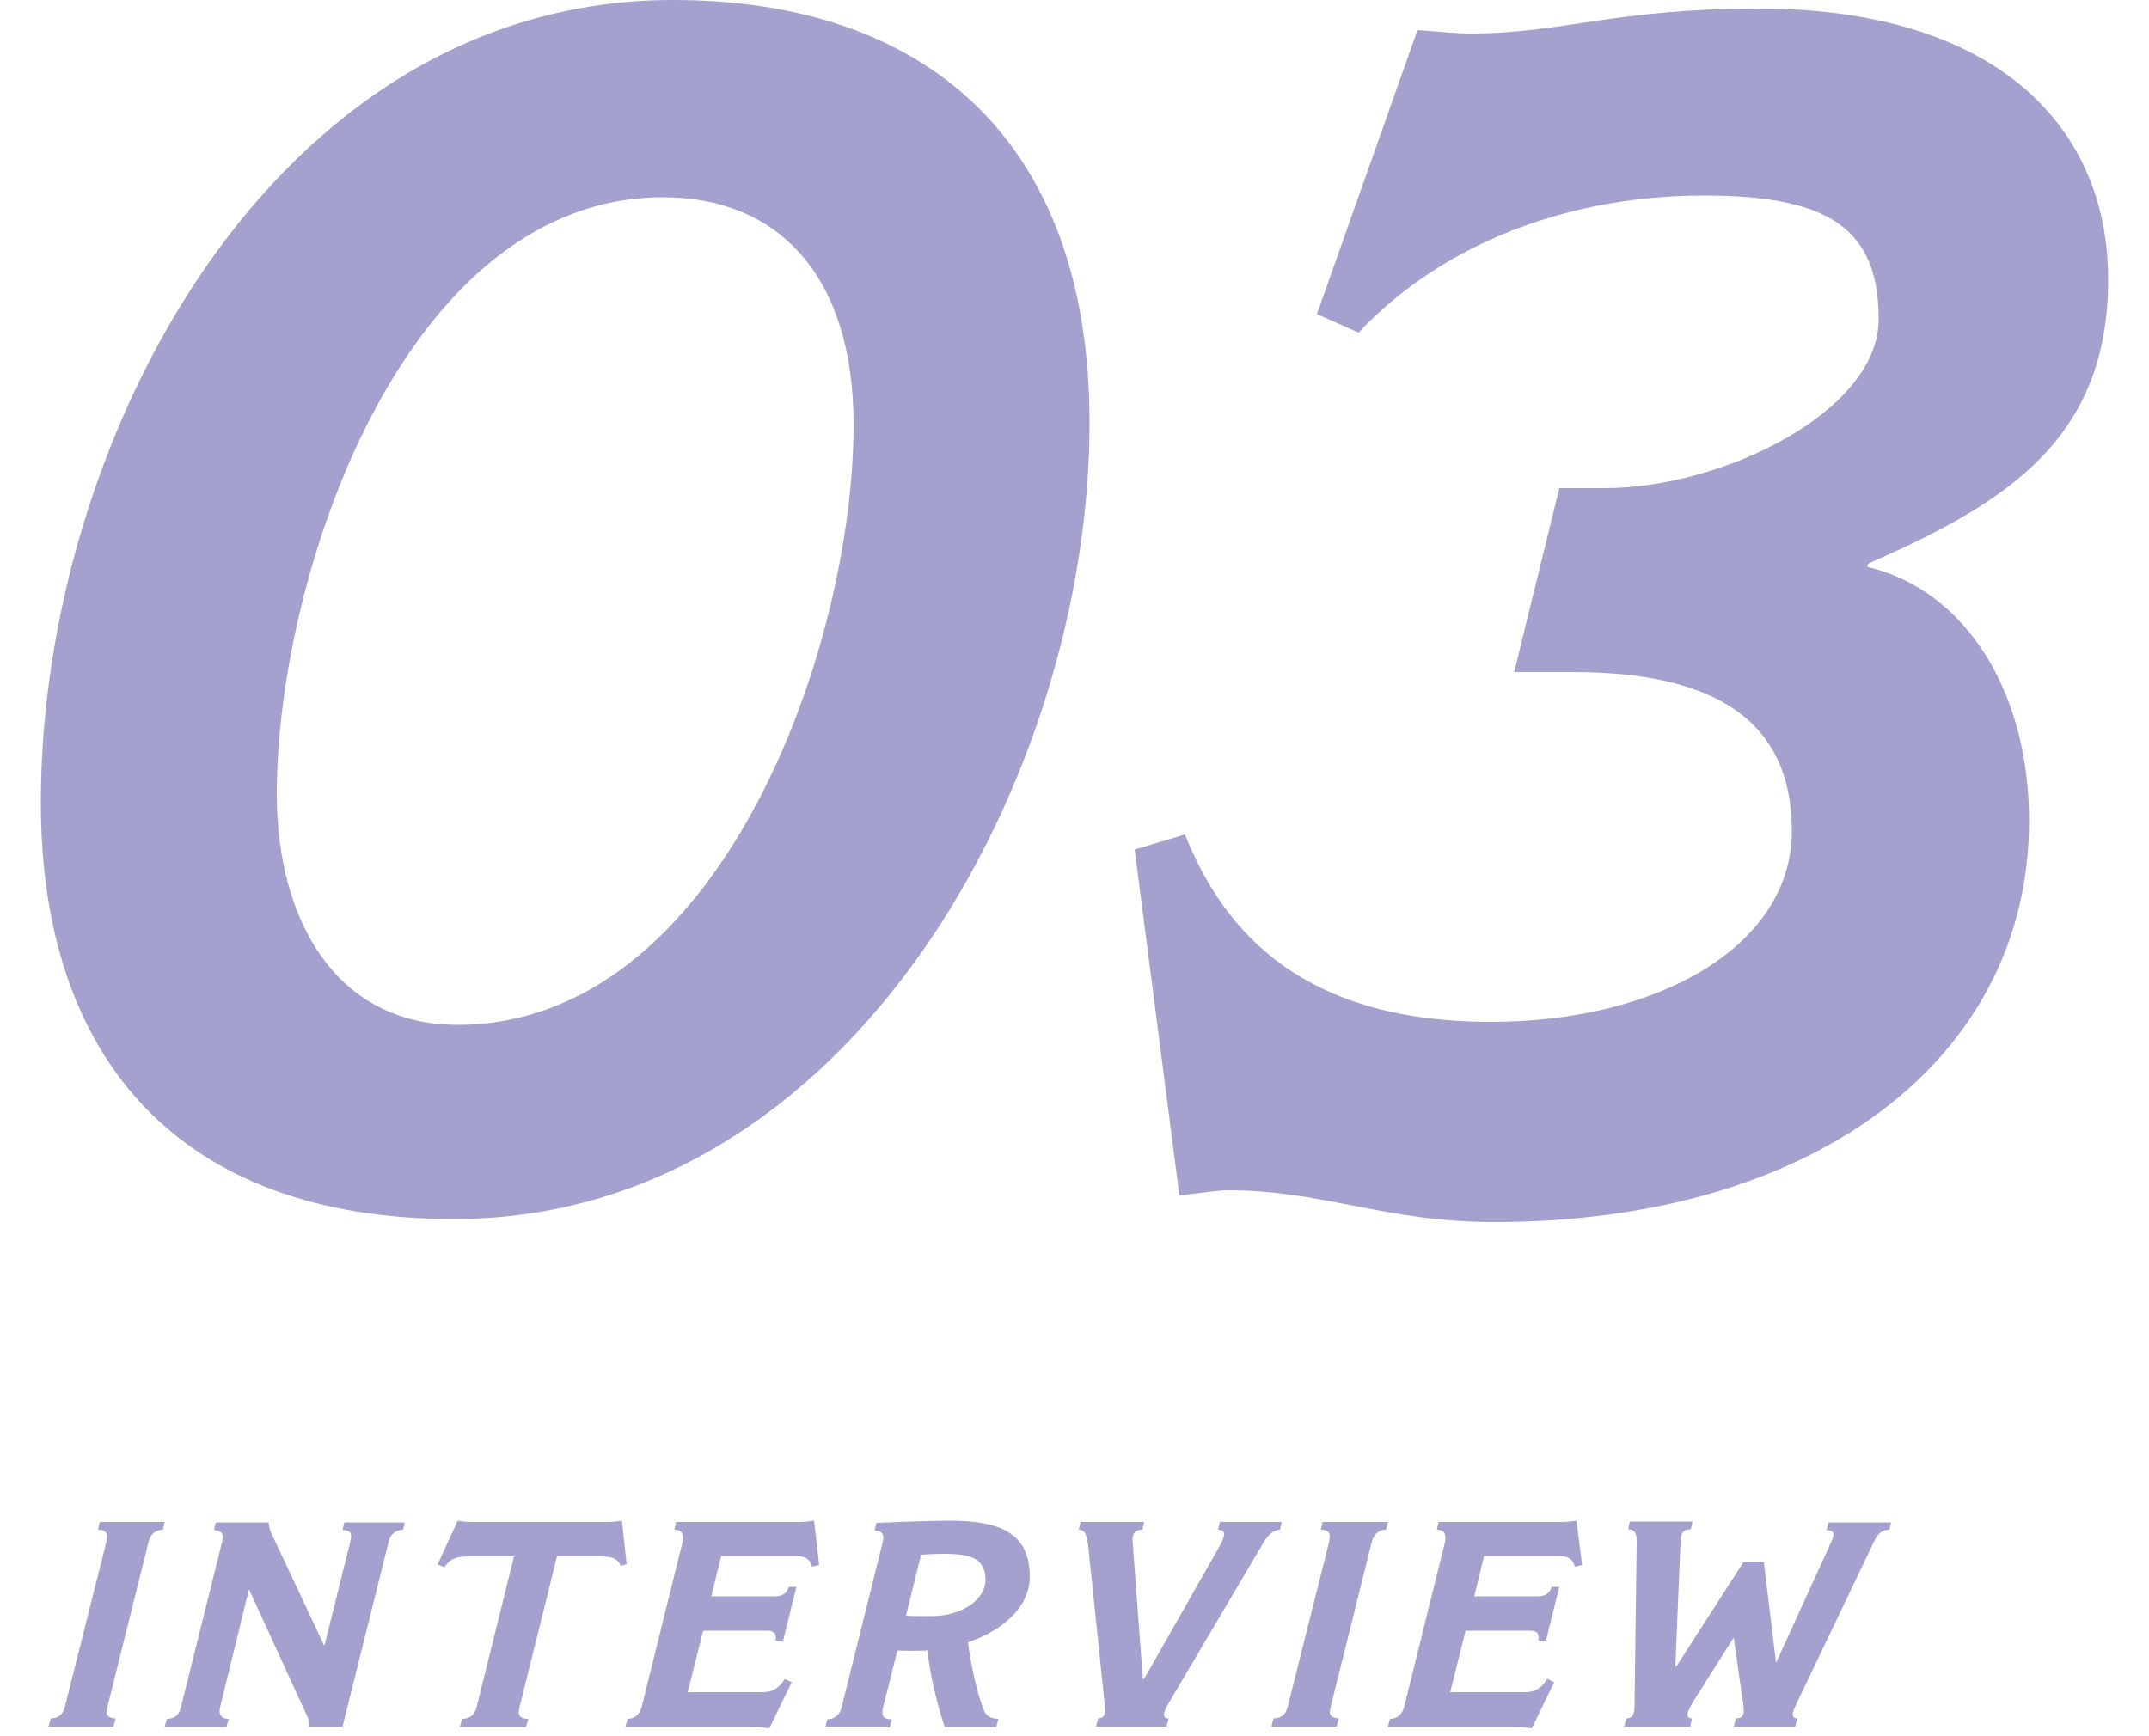 <?xml version="1.0" encoding="utf-8"?>
<!-- Generator: Adobe Illustrator 27.1.1, SVG Export Plug-In . SVG Version: 6.00 Build 0)  -->
<svg version="1.1" id="レイヤー_1" xmlns="http://www.w3.org/2000/svg" xmlns:xlink="http://www.w3.org/1999/xlink" x="0px"
	 y="0px" viewBox="0 0 500 404" style="enable-background:new 0 0 500 404;" xml:space="preserve">
<style type="text/css">
	.st0{display:none;}
	.st1{display:inline;}
	.st2{fill:#A4A1CE;}
</style>
<g class="st0">
	<g class="st1">
		<g>
			<path class="st2" d="M46,354.2l-0.4,1.8c-1.6,0-2.8,0.9-3.3,2.7l-9.5,38.1c-0.1,0.5-0.3,1.4-0.3,1.7c0,0.9,0.9,1.4,2.1,1.4
				l-0.5,1.9H19l0.5-1.9c1.6,0,2.8-0.7,3.3-2.7l9.6-38.2c0.1-0.5,0.2-1,0.2-1.4c0-1.2-0.8-1.6-2.1-1.6l0.4-1.8H46z"/>
			<path class="st2" d="M101.9,354.2l-0.4,1.8c-1.5,0-2.9,0.9-3.3,2.5l-10.8,43.3h-7.8c0-1.2-0.3-2.4-0.8-3.2L65.7,370h-0.1
				l-6.7,27.3c-0.1,0.4-0.1,0.7-0.1,1c0,1.2,0.9,1.7,2.1,1.7l-0.5,1.9H46l0.5-1.9c1.7,0,2.8-0.7,3.3-2.7l9.6-38.6
				c0.1-0.3,0.2-0.7,0.2-1c0-1-0.9-1.6-2.1-1.6l0.4-1.8h12.3c0.1,1.2,0.5,2.4,1,3.3L83,382.8h0.1l5.9-23.7c0.1-0.5,0.3-1.4,0.3-1.7
				c0-0.9-0.5-1.4-2-1.4l0.4-1.8H101.9z"/>
			<path class="st2" d="M153.5,364l-1.4,0.4c-0.6-1.6-1.8-2.2-4.9-2.2h-9.9l-8.7,35c-0.1,0.6-0.2,1-0.2,1.2c0,1.3,0.9,1.6,2.2,1.6
				l-0.5,1.9h-15.3l0.5-1.9c1.6,0,2.9-0.7,3.4-2.8l8.7-35H117c-3.3,0-4.6,0.6-5.9,2.5l-1.6-0.6l4.7-10.2c1,0.2,2.2,0.3,4,0.3h30.5
				c1,0,2.7-0.1,3.7-0.3L153.5,364z"/>
			<path class="st2" d="M198.3,364.2l-1.7,0.4c-0.5-2.1-2-2.5-3.9-2.5h-17.2l-2.3,9.4h14.9c1.8,0,2.8-1,3.1-2.2h1.8l-3.1,12.5h-1.8
				c0.3-1.4-0.1-2.3-1.9-2.3h-14.9l-3.6,14.3H185c2.2,0,3.8-0.8,5.2-3.1l1.6,0.8l-5.2,10.7c-0.8-0.1-2.4-0.3-3.7-0.3H153l0.5-1.9
				c1.7,0,2.8-1,3.3-2.8l9.5-38.3c0.1-0.4,0.1-0.7,0.1-1.1c0-1.2-0.7-1.8-2-1.8l0.4-1.8h28.3c0.9,0,2.7-0.1,3.8-0.3L198.3,364.2z"/>
			<path class="st2" d="M232.9,382.2c0.9,6.4,2.2,12.1,3.8,16c0.3,0.8,1.2,1.8,3.3,1.8l-0.5,1.9h-12c-1.8-5.4-3.5-12.4-4-17.8
				c-2.5,0.1-4.8,0.1-7,0l-3.3,13.1c-0.1,0.4-0.2,1-0.2,1.3c0,1.2,0.8,1.6,2.2,1.6l-0.5,1.9h-15l0.5-1.9c1.6,0,2.9-1,3.3-2.7
				l9.6-38.6c0.1-0.3,0.1-0.7,0.1-1c0.1-1.1-0.8-1.6-2-1.6l0.4-1.8c4.9-0.2,13.4-0.5,17-0.5c11.9,0,18.7,2.9,18.7,13.1
				C247.2,374.3,240.6,379.6,232.9,382.2z M227.3,361.6c-1.6,0-3.5,0.1-5.3,0.2l-3.5,14.2c1.6,0.1,4.1,0.1,5.8,0.1
				c7.6,0,12.7-4.1,12.7-8.4C236.9,362.9,234.1,361.6,227.3,361.6z"/>
			<path class="st2" d="M305.9,354.2l-0.4,1.8c-1.3,0-2.7,1-3.9,3.1L280,395.7c-0.3,0.4-1.5,2.5-1.5,3.4c0,0.5,0.4,0.8,1.1,0.8
				l-0.5,1.9h-16.4l0.5-1.9c1.1,0,1.6-0.7,1.6-1.6c0-0.7-0.1-2.1-0.2-2.9l-3.7-35.5c-0.3-2.5-0.7-3.9-2.2-3.9l0.4-1.8h14.8l-0.4,1.8
				c-1.8,0-2.3,1-2.3,2.4c0,0.3,0.1,1,0.1,1.4l2.3,30.9h0.3l17.4-30.6c0.4-0.7,1.2-2.2,1.2-3.1c0-0.5-0.4-1-1.4-1l0.4-1.8H305.9z"/>
			<path class="st2" d="M330.6,354.2l-0.4,1.8c-1.6,0-2.8,0.9-3.3,2.7l-9.5,38.1c-0.1,0.5-0.3,1.4-0.3,1.7c0,0.9,0.9,1.4,2.1,1.4
				l-0.5,1.9h-15.2l0.5-1.9c1.6,0,2.8-0.7,3.3-2.7l9.6-38.2c0.1-0.5,0.2-1,0.2-1.4c0-1.2-0.8-1.6-2.1-1.6l0.4-1.8H330.6z"/>
			<path class="st2" d="M375.8,364.2l-1.7,0.4c-0.5-2.1-2-2.5-3.9-2.5H353l-2.3,9.4h14.9c1.8,0,2.8-1,3.1-2.2h1.8l-3.1,12.5h-1.8
				c0.3-1.4-0.1-2.3-1.9-2.3h-14.9l-3.6,14.3h17.4c2.2,0,3.8-0.8,5.2-3.1l1.6,0.8l-5.2,10.7c-0.8-0.1-2.4-0.3-3.7-0.3h-29.8l0.5-1.9
				c1.7,0,2.8-1,3.3-2.8l9.5-38.3c0.1-0.4,0.1-0.7,0.1-1.1c0-1.2-0.7-1.8-2-1.8l0.4-1.8h28.3c0.9,0,2.7-0.1,3.8-0.3L375.8,364.2z"/>
			<path class="st2" d="M447.7,354.2l-0.4,1.8c-1.8,0-2.8,1-3.7,3l-17.4,36.4c-0.3,0.5-1.4,2.8-1.4,3.5c0,0.7,0.4,1,1.1,1l-0.5,1.9
				h-14.3l0.5-1.9c1.3,0,1.8-0.6,1.8-1.6c0-0.9-0.1-2.2-0.3-2.9l-2-14.2H411l-9.1,14.4c-0.4,0.6-1.6,2.7-1.6,3.4
				c0,0.5,0.3,0.9,1.1,0.9l-0.5,1.9h-15.3l0.5-1.9c1.4,0,1.9-0.8,1.9-3l0.5-38.3c0-2.1-0.7-2.7-2-2.7l0.4-1.8h14.6l-0.4,1.8
				c-1.4,0-2,0.6-2.2,1.4c-0.1,0.3-0.2,1.1-0.2,1.6l-1.2,28.8h0.3l15.5-24.1h4.8l2.8,23.2h0.1l12.2-26.7c0.3-0.8,1.1-2.2,1.1-3
				c0-0.6-0.5-1-1.6-1l0.4-1.8H447.7z"/>
		</g>
	</g>
	<g class="st1">
		<g>
			<path class="st2" d="M126.2,283.7c-64.2,0-96.1-37.7-96.1-96.9C30.1,102.3,84.2,0,177.2,0c58,0,96.9,31.9,96.9,98.4
				C274,180.9,218.4,283.7,126.2,283.7z M174.8,45.9c-60.3,0-89.9,87.9-89.9,138.9c0,29.6,14,53.7,42,53.7
				c61.1,0,92.2-87.5,92.2-139.7C219.2,64.2,201.7,45.9,174.8,45.9z"/>
			<path class="st2" d="M469.4,40.1L418,246.7c-0.8,3.9-1.6,7-1.6,9.7c0,8.6,4.3,11.3,12.5,11.3l-2.7,10.9h-86.4l2.7-10.9
				c10.5,0,16.7-4.7,21-21l42.4-169.3c-19.8,7.4-39.3,11.7-58,14l9.3-37.4c23.7-4.7,56.8-16.3,79-47.9H481
				C477.2,12.1,471.7,31.5,469.4,40.1z"/>
		</g>
	</g>
</g>
<g class="st0">
	<g class="st1">
		<g>
			<path class="st2" d="M36.4,354.2l-0.4,1.8c-1.6,0-2.8,0.9-3.3,2.7l-9.5,38.1c-0.1,0.5-0.3,1.4-0.3,1.7c0,0.9,0.9,1.4,2.1,1.4
				l-0.5,1.9H9.3l0.5-1.9c1.6,0,2.8-0.7,3.3-2.7l9.6-38.2c0.1-0.5,0.2-1,0.2-1.4c0-1.2-0.8-1.6-2.1-1.6l0.4-1.8H36.4z"/>
			<path class="st2" d="M92.3,354.2l-0.4,1.8c-1.5,0-2.9,0.9-3.3,2.5l-10.8,43.3H70c0-1.2-0.3-2.4-0.8-3.2L56,370h-0.1l-6.7,27.3
				c-0.1,0.4-0.1,0.7-0.1,1c0,1.2,0.9,1.7,2.1,1.7l-0.5,1.9H36.3l0.5-1.9c1.7,0,2.8-0.7,3.3-2.7l9.6-38.6c0.1-0.3,0.2-0.7,0.2-1
				c0-1-0.9-1.6-2.1-1.6l0.4-1.8h12.3c0.1,1.2,0.5,2.4,1,3.3l11.9,25.3h0.1l5.9-23.7c0.1-0.5,0.3-1.4,0.3-1.7c0-0.9-0.5-1.4-2-1.4
				l0.4-1.8H92.3z"/>
			<path class="st2" d="M143.8,364l-1.4,0.4c-0.6-1.6-1.8-2.2-4.9-2.2h-9.9l-8.7,35c-0.1,0.6-0.2,1-0.2,1.2c0,1.3,0.9,1.6,2.2,1.6
				l-0.5,1.9H105l0.5-1.9c1.6,0,2.9-0.7,3.4-2.8l8.7-35h-10.3c-3.3,0-4.6,0.6-5.9,2.5l-1.6-0.6l4.7-10.2c1,0.2,2.2,0.3,4,0.3h30.5
				c1,0,2.7-0.1,3.7-0.3L143.8,364z"/>
			<path class="st2" d="M188.6,364.2l-1.7,0.4c-0.5-2.1-2-2.5-3.9-2.5h-17.2l-2.3,9.4h14.9c1.8,0,2.8-1,3.1-2.2h1.8l-3.1,12.5h-1.8
				c0.3-1.4-0.1-2.3-1.9-2.3h-14.9l-3.6,14.3h17.4c2.2,0,3.8-0.8,5.2-3.1l1.6,0.8l-5.2,10.7c-0.8-0.1-2.4-0.3-3.7-0.3h-29.8l0.5-1.9
				c1.7,0,2.8-1,3.3-2.8l9.5-38.3c0.1-0.4,0.1-0.7,0.1-1.1c0-1.2-0.7-1.8-2-1.8l0.4-1.8h28.3c0.9,0,2.7-0.1,3.8-0.3L188.6,364.2z"/>
			<path class="st2" d="M223.2,382.2c0.9,6.4,2.2,12.1,3.8,16c0.3,0.8,1.2,1.8,3.3,1.8l-0.5,1.9h-12c-1.8-5.4-3.5-12.4-4-17.8
				c-2.5,0.1-4.8,0.1-7,0l-3.3,13.1c-0.1,0.4-0.2,1-0.2,1.3c0,1.2,0.8,1.6,2.2,1.6l-0.5,1.9h-15l0.5-1.9c1.6,0,2.9-1,3.3-2.7
				l9.6-38.6c0.1-0.3,0.1-0.7,0.1-1c0.1-1.1-0.8-1.6-2-1.6l0.4-1.8c4.9-0.2,13.4-0.5,17-0.5c11.9,0,18.7,2.9,18.7,13.1
				C237.5,374.3,231,379.6,223.2,382.2z M217.7,361.6c-1.6,0-3.5,0.1-5.3,0.2l-3.5,14.2c1.6,0.1,4.1,0.1,5.8,0.1
				c7.6,0,12.7-4.1,12.7-8.4C227.3,362.9,224.5,361.6,217.7,361.6z"/>
			<path class="st2" d="M296.2,354.2l-0.4,1.8c-1.3,0-2.7,1-3.9,3.1l-21.6,36.6c-0.3,0.4-1.5,2.5-1.5,3.4c0,0.5,0.4,0.8,1.1,0.8
				l-0.5,1.9H253l0.5-1.9c1.1,0,1.6-0.7,1.6-1.6c0-0.7-0.1-2.1-0.2-2.9l-3.7-35.5c-0.3-2.5-0.7-3.9-2.2-3.9l0.4-1.8h14.8l-0.4,1.8
				c-1.8,0-2.3,1-2.3,2.4c0,0.3,0.1,1,0.1,1.4l2.3,30.9h0.3l17.4-30.6c0.4-0.7,1.2-2.2,1.2-3.1c0-0.5-0.4-1-1.4-1l0.4-1.8H296.2z"/>
			<path class="st2" d="M320.9,354.2l-0.4,1.8c-1.6,0-2.8,0.9-3.3,2.7l-9.5,38.1c-0.1,0.5-0.3,1.4-0.3,1.7c0,0.9,0.9,1.4,2.1,1.4
				l-0.5,1.9h-15.2l0.5-1.9c1.6,0,2.8-0.7,3.3-2.7l9.6-38.2c0.1-0.5,0.2-1,0.2-1.4c0-1.2-0.8-1.6-2.1-1.6l0.4-1.8H320.9z"/>
			<path class="st2" d="M366.1,364.2l-1.7,0.4c-0.5-2.1-2-2.5-3.9-2.5h-17.2l-2.3,9.4H356c1.8,0,2.8-1,3.1-2.2h1.8l-3.1,12.5h-1.8
				c0.3-1.4-0.1-2.3-1.9-2.3h-14.9l-3.6,14.3h17.4c2.2,0,3.8-0.8,5.2-3.1l1.6,0.8l-5.2,10.7c-0.8-0.1-2.4-0.3-3.7-0.3h-29.8l0.5-1.9
				c1.7,0,2.8-1,3.3-2.8l9.5-38.3c0.1-0.4,0.1-0.7,0.1-1.1c0-1.2-0.7-1.8-2-1.8l0.4-1.8h28.3c0.9,0,2.7-0.1,3.8-0.3L366.1,364.2z"/>
			<path class="st2" d="M438.1,354.2l-0.4,1.8c-1.8,0-2.8,1-3.7,3l-17.4,36.4c-0.3,0.5-1.4,2.8-1.4,3.5c0,0.7,0.4,1,1.1,1l-0.5,1.9
				h-14.3l0.5-1.9c1.3,0,1.8-0.6,1.8-1.6c0-0.9-0.1-2.2-0.3-2.9l-2-14.2h-0.1l-9.1,14.4c-0.4,0.6-1.6,2.7-1.6,3.4
				c0,0.5,0.3,0.9,1.1,0.9l-0.5,1.9h-15.3l0.5-1.9c1.4,0,1.9-0.8,1.9-3l0.5-38.3c0-2.1-0.7-2.7-2-2.7l0.4-1.8h14.6l-0.4,1.8
				c-1.4,0-2,0.6-2.2,1.4c-0.1,0.3-0.2,1.1-0.2,1.6l-1.2,28.8h0.3l15.5-24.1h4.8l2.8,23.2h0.1l12.2-26.7c0.3-0.8,1.1-2.2,1.1-3
				c0-0.6-0.5-1-1.6-1l0.4-1.8H438.1z"/>
		</g>
	</g>
	<g class="st1">
		<g>
			<path class="st2" d="M96.3,283.7c-64.2,0-96.1-37.7-96.1-96.9C0.2,102.3,54.3,0,147.3,0c58,0,96.9,31.9,96.9,98.4
				C244.2,180.9,188.5,283.7,96.3,283.7z M144.9,45.9c-60.3,0-89.9,87.9-89.9,138.9c0,29.6,14,53.7,42,53.7
				c61.1,0,92.2-87.5,92.2-139.7C189.3,64.2,171.8,45.9,144.9,45.9z"/>
			<path class="st2" d="M413.4,167.3c-66.9,31.5-81.7,48.2-92.6,65.4h97.3c14,0,24.5-4.7,35.4-18.7l10.1,4.3l-28.8,62.6
				c-8.2-1.6-18.3-2.3-28.4-2.3H245.3c17.9-76.7,65.4-113.2,125.7-140.9c39.7-18.3,70.4-37.7,70.4-60.3c0-21-8.2-31.1-38.5-31.1
				c-51.4,0-73.9,17.1-87.5,33.5l-10.5-3.9l28.4-70c5.8,0.4,9.3,0.8,11.7,0.8c19.1,0,38.1-5.4,65.4-5.4c56.4,0,89.5,23,89.5,69.3
				C499.8,117.1,458.2,146.3,413.4,167.3z"/>
		</g>
	</g>
</g>
<g>
	<g>
		<g>
			<path class="st2" d="M38.3,354.2l-0.4,1.8c-1.6,0-2.8,0.9-3.3,2.7l-9.5,38.1c-0.1,0.5-0.3,1.4-0.3,1.7c0,0.9,0.9,1.4,2.1,1.4
				l-0.5,1.9H11.3l0.5-1.9c1.6,0,2.8-0.7,3.3-2.7l9.6-38.2c0.1-0.5,0.2-1,0.2-1.4c0-1.2-0.8-1.6-2.1-1.6l0.4-1.8H38.3z"/>
			<path class="st2" d="M94.2,354.2l-0.4,1.8c-1.5,0-2.9,0.9-3.3,2.5l-10.8,43.3h-7.8c0-1.2-0.3-2.4-0.8-3.2L58,370h-0.1l-6.7,27.3
				c-0.1,0.4-0.1,0.7-0.1,1c0,1.2,0.9,1.7,2.1,1.7l-0.5,1.9H38.3l0.5-1.9c1.7,0,2.8-0.7,3.3-2.7l9.6-38.6c0.1-0.3,0.2-0.7,0.2-1
				c0-1-0.9-1.6-2.1-1.6l0.4-1.8h12.3c0.1,1.2,0.5,2.4,1,3.3l11.9,25.3h0.1l5.9-23.7c0.1-0.5,0.3-1.4,0.3-1.7c0-0.9-0.5-1.4-2-1.4
				l0.4-1.8H94.2z"/>
			<path class="st2" d="M145.8,364l-1.4,0.4c-0.6-1.6-1.8-2.2-4.9-2.2h-9.9l-8.7,35c-0.1,0.6-0.2,1-0.2,1.2c0,1.3,0.9,1.6,2.2,1.6
				l-0.5,1.9H107l0.5-1.9c1.6,0,2.9-0.7,3.4-2.8l8.7-35h-10.3c-3.3,0-4.6,0.6-5.9,2.5l-1.6-0.6l4.7-10.2c1,0.2,2.2,0.3,4,0.3h30.5
				c1,0,2.7-0.1,3.7-0.3L145.8,364z"/>
			<path class="st2" d="M190.6,364.2l-1.7,0.4c-0.5-2.1-2-2.5-3.9-2.5h-17.2l-2.3,9.4h14.9c1.8,0,2.8-1,3.1-2.2h1.8l-3.1,12.5h-1.8
				c0.3-1.4-0.1-2.3-1.9-2.3h-14.9l-3.6,14.3h17.4c2.2,0,3.8-0.8,5.2-3.1l1.6,0.8l-5.2,10.7c-0.8-0.1-2.4-0.3-3.7-0.3h-29.8l0.5-1.9
				c1.7,0,2.8-1,3.3-2.8l9.5-38.3c0.1-0.4,0.1-0.7,0.1-1.1c0-1.2-0.7-1.8-2-1.8l0.4-1.8h28.3c0.9,0,2.7-0.1,3.8-0.3L190.6,364.2z"/>
			<path class="st2" d="M225.2,382.2c0.9,6.4,2.2,12.1,3.8,16c0.3,0.8,1.2,1.8,3.3,1.8l-0.5,1.9h-12c-1.8-5.4-3.5-12.4-4-17.8
				c-2.5,0.1-4.8,0.1-7,0l-3.3,13.1c-0.1,0.4-0.2,1-0.2,1.3c0,1.2,0.8,1.6,2.2,1.6l-0.5,1.9h-15l0.5-1.9c1.6,0,2.9-1,3.3-2.7
				l9.6-38.6c0.1-0.3,0.1-0.7,0.1-1c0.1-1.1-0.8-1.6-2-1.6l0.4-1.8c4.9-0.2,13.4-0.5,17-0.5c11.9,0,18.7,2.9,18.7,13.1
				C239.5,374.3,232.9,379.6,225.2,382.2z M219.6,361.6c-1.6,0-3.5,0.1-5.3,0.2l-3.5,14.2c1.6,0.1,4.1,0.1,5.8,0.1
				c7.6,0,12.7-4.1,12.7-8.4C229.2,362.9,226.4,361.6,219.6,361.6z"/>
			<path class="st2" d="M298.2,354.2l-0.4,1.8c-1.3,0-2.7,1-3.9,3.1l-21.6,36.6c-0.3,0.4-1.5,2.5-1.5,3.4c0,0.5,0.4,0.8,1.1,0.8
				l-0.5,1.9H255l0.5-1.9c1.1,0,1.6-0.7,1.6-1.6c0-0.7-0.1-2.1-0.2-2.9l-3.7-35.5c-0.3-2.5-0.7-3.9-2.2-3.9l0.4-1.8h14.8l-0.4,1.8
				c-1.8,0-2.3,1-2.3,2.4c0,0.3,0.1,1,0.1,1.4l2.3,30.9h0.3l17.4-30.6c0.4-0.7,1.2-2.2,1.2-3.1c0-0.5-0.4-1-1.4-1l0.4-1.8H298.2z"/>
			<path class="st2" d="M322.9,354.2l-0.4,1.8c-1.6,0-2.8,0.9-3.3,2.7l-9.5,38.1c-0.1,0.5-0.3,1.4-0.3,1.7c0,0.9,0.9,1.4,2.1,1.4
				l-0.5,1.9h-15.2l0.5-1.9c1.6,0,2.8-0.7,3.3-2.7l9.6-38.2c0.1-0.5,0.2-1,0.2-1.4c0-1.2-0.8-1.6-2.1-1.6l0.4-1.8H322.9z"/>
			<path class="st2" d="M368.1,364.2l-1.7,0.4c-0.5-2.1-2-2.5-3.9-2.5h-17.2l-2.3,9.4h14.9c1.8,0,2.8-1,3.1-2.2h1.8l-3.1,12.5h-1.8
				c0.3-1.4-0.1-2.3-1.9-2.3H341l-3.6,14.3h17.4c2.2,0,3.8-0.8,5.2-3.1l1.6,0.8l-5.2,10.7c-0.8-0.1-2.4-0.3-3.7-0.3h-29.8l0.5-1.9
				c1.7,0,2.8-1,3.3-2.8l9.5-38.3c0.1-0.4,0.1-0.7,0.1-1.1c0-1.2-0.7-1.8-2-1.8l0.4-1.8H363c0.9,0,2.7-0.1,3.8-0.3L368.1,364.2z"/>
			<path class="st2" d="M440,354.2l-0.4,1.8c-1.8,0-2.8,1-3.7,3l-17.4,36.4c-0.3,0.5-1.4,2.8-1.4,3.5c0,0.7,0.4,1,1.1,1l-0.5,1.9
				h-14.3l0.5-1.9c1.3,0,1.8-0.6,1.8-1.6c0-0.9-0.1-2.2-0.3-2.9l-2-14.2h-0.1l-9.1,14.4c-0.4,0.6-1.6,2.7-1.6,3.4
				c0,0.5,0.3,0.9,1.1,0.9l-0.5,1.9h-15.3l0.5-1.9c1.4,0,1.9-0.8,1.9-3l0.5-38.3c0-2.1-0.7-2.7-2-2.7l0.4-1.8h14.6l-0.4,1.8
				c-1.4,0-2,0.6-2.2,1.4c-0.1,0.3-0.2,1.1-0.2,1.6l-1.2,28.8h0.3l15.5-24.1h4.8l2.8,23.2h0.1l12.2-26.7c0.3-0.8,1.1-2.2,1.1-3
				c0-0.6-0.5-1-1.6-1l0.4-1.8H440z"/>
		</g>
	</g>
	<g>
		<g>
			<path class="st2" d="M105.6,283.7c-64.2,0-96.1-37.7-96.1-96.9C9.5,102.3,63.6,0,156.6,0c58,0,96.9,31.9,96.9,98.4
				C253.5,180.9,197.9,283.7,105.6,283.7z M154.3,45.9c-60.3,0-89.9,87.9-89.9,138.9c0,29.6,14,53.7,42,53.7
				c61.1,0,92.2-87.5,92.2-139.7C198.6,64.2,181.1,45.9,154.3,45.9z"/>
			<path class="st2" d="M434.8,131.1l-0.4,0.8c23,5.4,37.7,29.2,37.7,59.1c0,55.3-49.8,93.4-124.5,93.4c-25.3,0-39.7-7.4-61.9-7.4
				c-1.9,0-4.7,0.4-11.3,1.2L264,197.7l11.7-3.5c9.3,23.3,28,43.6,71.2,43.6c39.3,0,70-17.9,70-44.4c0-25.7-17.9-37-51-37h-13.6
				l10.5-42.8h10.5c27.6,0,63.8-17.9,63.8-39.3c0-20.6-10.9-28.8-40.5-28.8c-35.4,0-63.4,13.6-80.5,31.9l-9.7-4.3L329.8,7
				c5.8,0.4,8.9,0.8,12.1,0.8c21.8,0,33.5-5.8,67.3-5.8c54.9,0,81.3,27.2,81.3,63C490.5,102.3,466.7,117.1,434.8,131.1z"/>
		</g>
	</g>
</g>
<g class="st0">
	<g class="st1">
		<g>
			<path class="st2" d="M42.2,354.2l-0.4,1.8c-1.6,0-2.8,0.9-3.3,2.7L29,396.8c-0.1,0.5-0.3,1.4-0.3,1.7c0,0.9,0.9,1.4,2.1,1.4
				l-0.5,1.9H15.1l0.5-1.9c1.6,0,2.8-0.7,3.3-2.7l9.6-38.2c0.1-0.5,0.2-1,0.2-1.4c0-1.2-0.8-1.6-2.1-1.6l0.4-1.8H42.2z"/>
			<path class="st2" d="M98.1,354.2l-0.4,1.8c-1.5,0-2.9,0.9-3.3,2.5l-10.8,43.3h-7.8c0-1.2-0.3-2.4-0.8-3.2L61.9,370h-0.1L55,397.2
				c-0.1,0.4-0.1,0.7-0.1,1c0,1.2,0.9,1.7,2.1,1.7l-0.5,1.9H42.2l0.5-1.9c1.7,0,2.8-0.7,3.3-2.7l9.6-38.6c0.1-0.3,0.2-0.7,0.2-1
				c0-1-0.9-1.6-2.1-1.6l0.4-1.8h12.3c0.1,1.2,0.5,2.4,1,3.3l11.9,25.3h0.1l5.9-23.7c0.1-0.5,0.3-1.4,0.3-1.7c0-0.9-0.5-1.4-2-1.4
				l0.4-1.8H98.1z"/>
			<path class="st2" d="M149.7,364l-1.4,0.4c-0.6-1.6-1.8-2.2-4.9-2.2h-9.9l-8.7,35c-0.1,0.6-0.2,1-0.2,1.2c0,1.3,0.9,1.6,2.2,1.6
				l-0.5,1.9h-15.3l0.5-1.9c1.6,0,2.9-0.7,3.4-2.8l8.7-35h-10.3c-3.3,0-4.6,0.6-5.9,2.5l-1.6-0.6l4.7-10.2c1,0.2,2.2,0.3,4,0.3H145
				c1,0,2.7-0.1,3.7-0.3L149.7,364z"/>
			<path class="st2" d="M194.5,364.2l-1.7,0.4c-0.5-2.1-2-2.5-3.9-2.5h-17.2l-2.3,9.4h14.9c1.8,0,2.8-1,3.1-2.2h1.8l-3.1,12.5h-1.8
				c0.3-1.4-0.1-2.3-1.9-2.3h-14.9l-3.6,14.3h17.4c2.2,0,3.8-0.8,5.2-3.1l1.6,0.8l-5.2,10.7c-0.8-0.1-2.4-0.3-3.7-0.3h-29.8l0.5-1.9
				c1.7,0,2.8-1,3.3-2.8l9.5-38.3c0.1-0.4,0.1-0.8,0.1-1.1c0-1.2-0.7-1.8-2-1.8l0.4-1.8h28.3c0.9,0,2.7-0.1,3.8-0.3L194.5,364.2z"/>
			<path class="st2" d="M229,382.2c0.9,6.4,2.2,12.1,3.8,16c0.3,0.8,1.2,1.8,3.3,1.8l-0.5,1.9h-12c-1.8-5.4-3.5-12.4-4-17.8
				c-2.5,0.1-4.8,0.1-7,0l-3.3,13.1c-0.1,0.4-0.2,1-0.2,1.3c0,1.2,0.8,1.6,2.2,1.6l-0.5,1.9h-15l0.5-1.9c1.6,0,2.9-1,3.3-2.7
				l9.6-38.6c0.1-0.3,0.1-0.7,0.1-1c0.1-1.1-0.8-1.6-2-1.6l0.4-1.8c4.9-0.2,13.4-0.5,17-0.5c11.9,0,18.7,2.9,18.7,13.1
				C243.3,374.3,236.8,379.6,229,382.2z M223.5,361.6c-1.6,0-3.5,0.1-5.3,0.2l-3.5,14.2c1.6,0.1,4.1,0.1,5.8,0.1
				c7.6,0,12.7-4.1,12.7-8.4C233.1,362.9,230.3,361.6,223.5,361.6z"/>
			<path class="st2" d="M302,354.2l-0.4,1.8c-1.3,0-2.7,1-3.9,3.1l-21.6,36.6c-0.3,0.4-1.5,2.5-1.5,3.4c0,0.5,0.4,0.8,1.1,0.8
				l-0.5,1.9h-16.4l0.5-1.9c1.1,0,1.6-0.7,1.6-1.6c0-0.7-0.1-2.1-0.2-2.9l-3.7-35.5c-0.3-2.5-0.7-3.9-2.2-3.9l0.4-1.8h14.8l-0.4,1.8
				c-1.8,0-2.3,1-2.3,2.4c0,0.3,0.1,1,0.1,1.4l2.3,30.9h0.3l17.4-30.6c0.4-0.7,1.2-2.2,1.2-3.1c0-0.5-0.4-1-1.4-1l0.4-1.8H302z"/>
			<path class="st2" d="M326.8,354.2l-0.4,1.8c-1.6,0-2.8,0.9-3.3,2.7l-9.5,38.1c-0.1,0.5-0.3,1.4-0.3,1.7c0,0.9,0.9,1.4,2.1,1.4
				l-0.5,1.9h-15.2l0.5-1.9c1.6,0,2.8-0.7,3.3-2.7l9.6-38.2c0.1-0.5,0.2-1,0.2-1.4c0-1.2-0.8-1.6-2.1-1.6l0.4-1.8H326.8z"/>
			<path class="st2" d="M372,364.2l-1.7,0.4c-0.5-2.1-2-2.5-3.9-2.5h-17.2l-2.3,9.4h14.9c1.8,0,2.8-1,3.1-2.2h1.8l-3.1,12.5h-1.8
				c0.3-1.4-0.1-2.3-1.9-2.3h-14.9l-3.6,14.3h17.4c2.2,0,3.8-0.8,5.2-3.1l1.6,0.8l-5.2,10.7c-0.8-0.1-2.4-0.3-3.7-0.3h-29.8l0.5-1.9
				c1.7,0,2.8-1,3.3-2.8l9.5-38.3c0.1-0.4,0.1-0.8,0.1-1.1c0-1.2-0.7-1.8-2-1.8l0.4-1.8h28.3c0.9,0,2.7-0.1,3.8-0.3L372,364.2z"/>
			<path class="st2" d="M443.9,354.2l-0.4,1.8c-1.8,0-2.8,1-3.7,3l-17.4,36.4c-0.3,0.5-1.4,2.8-1.4,3.5c0,0.7,0.4,1,1.1,1l-0.5,1.9
				h-14.3l0.5-1.9c1.3,0,1.8-0.6,1.8-1.6c0-0.9-0.1-2.2-0.3-2.9l-2-14.2h-0.1l-9.1,14.4c-0.4,0.6-1.6,2.7-1.6,3.4
				c0,0.5,0.3,0.9,1.1,0.9l-0.5,1.9h-15.3l0.5-1.9c1.4,0,1.9-0.8,1.9-3l0.5-38.3c0-2.1-0.7-2.7-2-2.7l0.4-1.8h14.6l-0.4,1.8
				c-1.4,0-2,0.6-2.2,1.4c-0.1,0.3-0.2,1.1-0.2,1.6l-1.2,28.8h0.3l15.5-24.1h4.8l2.8,23.2h0.1l12.2-26.7c0.3-0.8,1.1-2.2,1.1-3
				c0-0.6-0.5-1-1.6-1l0.4-1.8H443.9z"/>
		</g>
	</g>
	<g class="st1">
		<g>
			<path class="st2" d="M96.1,283.7C31.9,283.7,0,245.9,0,186.8C0,102.3,54.1,0,147.1,0c58,0,96.9,31.9,96.9,98.4
				C244,180.9,188.3,283.7,96.1,283.7z M144.7,45.9c-60.3,0-89.9,87.9-89.9,138.9c0,29.6,14,53.7,42,53.7
				c61.1,0,92.2-87.5,92.2-139.7C189.1,64.2,171.6,45.9,144.7,45.9z"/>
			<path class="st2" d="M472.8,227.2h-31.9l-4.7,18.7c-0.8,3.5-1.6,7.4-1.6,10.1c0,9.7,5.8,11.7,13.2,11.7l-2.7,10.9H358l2.7-10.9
				c11.7,0,17.9-7,21.4-19.8l5.4-20.6H256.4l7.8-31.1L428.4,6.2H500c-5.1,6.6-9.7,21.8-12.5,33.1l-35.8,143.6h12.1
				c12.8,0,24.1-0.4,31.9-3.9L472.8,227.2z M428.4,63.4H428l-98.8,119.1v0.8h69.3L428.4,63.4z"/>
		</g>
	</g>
</g>
<g class="st0">
	<g class="st1">
		<g>
			<path class="st2" d="M40.1,354.2l-0.4,1.8c-1.6,0-2.8,0.9-3.3,2.7l-9.5,38.1c-0.1,0.5-0.3,1.4-0.3,1.7c0,0.9,0.9,1.4,2.1,1.4
				l-0.5,1.9H13l0.5-1.9c1.6,0,2.8-0.7,3.3-2.7l9.6-38.2c0.1-0.5,0.2-1,0.2-1.4c0-1.2-0.8-1.6-2.1-1.6l0.4-1.8H40.1z"/>
			<path class="st2" d="M96,354.2l-0.4,1.8c-1.5,0-2.9,0.9-3.3,2.5l-10.8,43.3h-7.8c0-1.2-0.3-2.4-0.8-3.2L59.7,370h-0.1l-6.7,27.3
				c-0.1,0.4-0.1,0.7-0.1,1c0,1.2,0.9,1.7,2.1,1.7l-0.5,1.9H40l0.5-1.9c1.7,0,2.8-0.7,3.3-2.7l9.6-38.6c0.1-0.3,0.2-0.7,0.2-1
				c0-1-0.9-1.6-2.1-1.6l0.4-1.8h12.3c0.1,1.2,0.5,2.4,1,3.3L77,382.8h0.1l5.9-23.7c0.1-0.5,0.3-1.4,0.3-1.7c0-0.9-0.5-1.4-2-1.4
				l0.4-1.8H96z"/>
			<path class="st2" d="M147.5,364l-1.4,0.4c-0.6-1.6-1.8-2.2-4.9-2.2h-9.9l-8.7,35c-0.1,0.6-0.2,1-0.2,1.2c0,1.3,0.9,1.6,2.2,1.6
				l-0.5,1.9h-15.3l0.5-1.9c1.6,0,2.9-0.7,3.4-2.8l8.7-35h-10.3c-3.3,0-4.6,0.6-5.9,2.5l-1.6-0.6l4.7-10.2c1,0.2,2.2,0.3,4,0.3h30.5
				c1,0,2.7-0.1,3.7-0.3L147.5,364z"/>
			<path class="st2" d="M192.3,364.2l-1.7,0.4c-0.5-2.1-2-2.5-3.9-2.5h-17.2l-2.3,9.4h14.9c1.8,0,2.8-1,3.1-2.2h1.8l-3.1,12.5h-1.8
				c0.3-1.4-0.1-2.3-1.9-2.3h-14.9l-3.6,14.3H179c2.2,0,3.8-0.8,5.2-3.1l1.6,0.8l-5.2,10.7c-0.8-0.1-2.4-0.3-3.7-0.3h-29.8l0.5-1.9
				c1.7,0,2.8-1,3.3-2.8l9.5-38.3c0.1-0.4,0.1-0.8,0.1-1.1c0-1.2-0.7-1.8-2-1.8l0.4-1.8h28.3c0.9,0,2.7-0.1,3.8-0.3L192.3,364.2z"/>
			<path class="st2" d="M226.9,382.2c0.9,6.4,2.2,12.1,3.8,16c0.3,0.8,1.2,1.8,3.3,1.8l-0.5,1.9h-12c-1.8-5.4-3.5-12.4-4-17.8
				c-2.5,0.1-4.8,0.1-7,0l-3.3,13.1c-0.1,0.4-0.2,1-0.2,1.3c0,1.2,0.8,1.6,2.2,1.6l-0.5,1.9h-15l0.5-1.9c1.6,0,2.9-1,3.3-2.7
				l9.6-38.6c0.1-0.3,0.1-0.7,0.1-1c0.1-1.1-0.8-1.6-2-1.6l0.4-1.8c4.9-0.2,13.4-0.5,17-0.5c11.9,0,18.7,2.9,18.7,13.1
				C241.2,374.3,234.7,379.6,226.9,382.2z M221.4,361.6c-1.6,0-3.5,0.1-5.3,0.2l-3.5,14.2c1.6,0.1,4.1,0.1,5.8,0.1
				c7.6,0,12.7-4.1,12.7-8.4C231,362.9,228.2,361.6,221.4,361.6z"/>
			<path class="st2" d="M299.9,354.2l-0.4,1.8c-1.3,0-2.7,1-3.9,3.1L274,395.7c-0.3,0.4-1.5,2.5-1.5,3.4c0,0.5,0.4,0.8,1.1,0.8
				l-0.5,1.9h-16.4l0.5-1.9c1.1,0,1.6-0.7,1.6-1.6c0-0.7-0.1-2.1-0.2-2.9l-3.7-35.5c-0.3-2.5-0.7-3.9-2.2-3.9l0.4-1.8H268l-0.4,1.8
				c-1.8,0-2.3,1-2.3,2.4c0,0.3,0.1,1,0.1,1.4l2.3,30.9h0.3l17.4-30.6c0.4-0.7,1.2-2.2,1.2-3.1c0-0.5-0.4-1-1.4-1l0.4-1.8H299.9z"/>
			<path class="st2" d="M324.6,354.2l-0.4,1.8c-1.6,0-2.8,0.9-3.3,2.7l-9.5,38.1c-0.1,0.5-0.3,1.4-0.3,1.7c0,0.9,0.9,1.4,2.1,1.4
				l-0.5,1.9h-15.2l0.5-1.9c1.6,0,2.8-0.7,3.3-2.7l9.6-38.2c0.1-0.5,0.2-1,0.2-1.4c0-1.2-0.8-1.6-2.1-1.6l0.4-1.8H324.6z"/>
			<path class="st2" d="M369.8,364.2l-1.7,0.4c-0.5-2.1-2-2.5-3.9-2.5h-17.2l-2.3,9.4h14.9c1.8,0,2.8-1,3.1-2.2h1.8l-3.1,12.5h-1.8
				c0.3-1.4-0.1-2.3-1.9-2.3h-14.9l-3.6,14.3h17.4c2.2,0,3.8-0.8,5.2-3.1l1.6,0.8l-5.2,10.7c-0.8-0.1-2.4-0.3-3.7-0.3h-29.8l0.5-1.9
				c1.7,0,2.8-1,3.3-2.8l9.5-38.3c0.1-0.4,0.1-0.8,0.1-1.1c0-1.2-0.7-1.8-2-1.8l0.4-1.8h28.3c0.9,0,2.7-0.1,3.8-0.3L369.8,364.2z"/>
			<path class="st2" d="M441.8,354.2l-0.4,1.8c-1.8,0-2.8,1-3.7,3l-17.4,36.4c-0.3,0.5-1.4,2.8-1.4,3.5c0,0.7,0.4,1,1.1,1l-0.5,1.9
				h-14.3l0.5-1.9c1.3,0,1.8-0.6,1.8-1.6c0-0.9-0.1-2.2-0.3-2.9l-2-14.2H405l-9.1,14.4c-0.4,0.6-1.6,2.7-1.6,3.4
				c0,0.5,0.3,0.9,1.1,0.9l-0.5,1.9h-15.3l0.5-1.9c1.4,0,1.9-0.8,1.9-3l0.5-38.3c0-2.1-0.7-2.7-2-2.7l0.4-1.8h14.6l-0.4,1.8
				c-1.4,0-2,0.6-2.2,1.4c-0.1,0.3-0.2,1.1-0.2,1.6l-1.2,28.8h0.3l15.5-24.1h4.8l2.8,23.2h0.1l12.2-26.7c0.3-0.8,1.1-2.2,1.1-3
				c0-0.6-0.5-1-1.6-1l0.4-1.8H441.8z"/>
		</g>
	</g>
	<g class="st1">
		<g>
			<path class="st2" d="M104.9,283.7c-64.2,0-96.1-37.7-96.1-96.9C8.8,102.3,62.8,0,155.8,0c58,0,96.9,31.9,96.9,98.4
				C252.7,180.9,197.1,283.7,104.9,283.7z M153.5,45.9c-60.3,0-89.9,87.9-89.9,138.9c0,29.6,14,53.7,42,53.7
				c61.1,0,92.2-87.5,92.2-139.7C197.9,64.2,180.3,45.9,153.5,45.9z"/>
			<path class="st2" d="M491.2,62.6l-9.7,3.1c-3.1-9.7-10.9-14.4-32.7-14.4h-79.4l-20.6,56c17.1-5.1,29.2-5.8,45.9-5.8
				c51,0,80.5,23,80.5,75.9c0,69.3-63.8,107-136.6,107c-18.7,0-31.1-3.1-48.6-6.6c-4.7-0.8-8.2-1.6-10.9-1.6
				c-1.9,0-5.8,0.4-11.3,0.8l-10.5-70.8l12.1-3.5c7.4,20.2,33.1,37.7,75.9,37.7c41.6,0,75.5-23.3,75.5-55.6
				c0-27.6-15.9-39.7-52.9-39.7c-25.3,0-42.8,6.6-56.8,16l-25.3-13.6L338.3,6.2h112.8c7.8,0,21.4-1.2,28-1.9L491.2,62.6z"/>
		</g>
	</g>
</g>
</svg>
